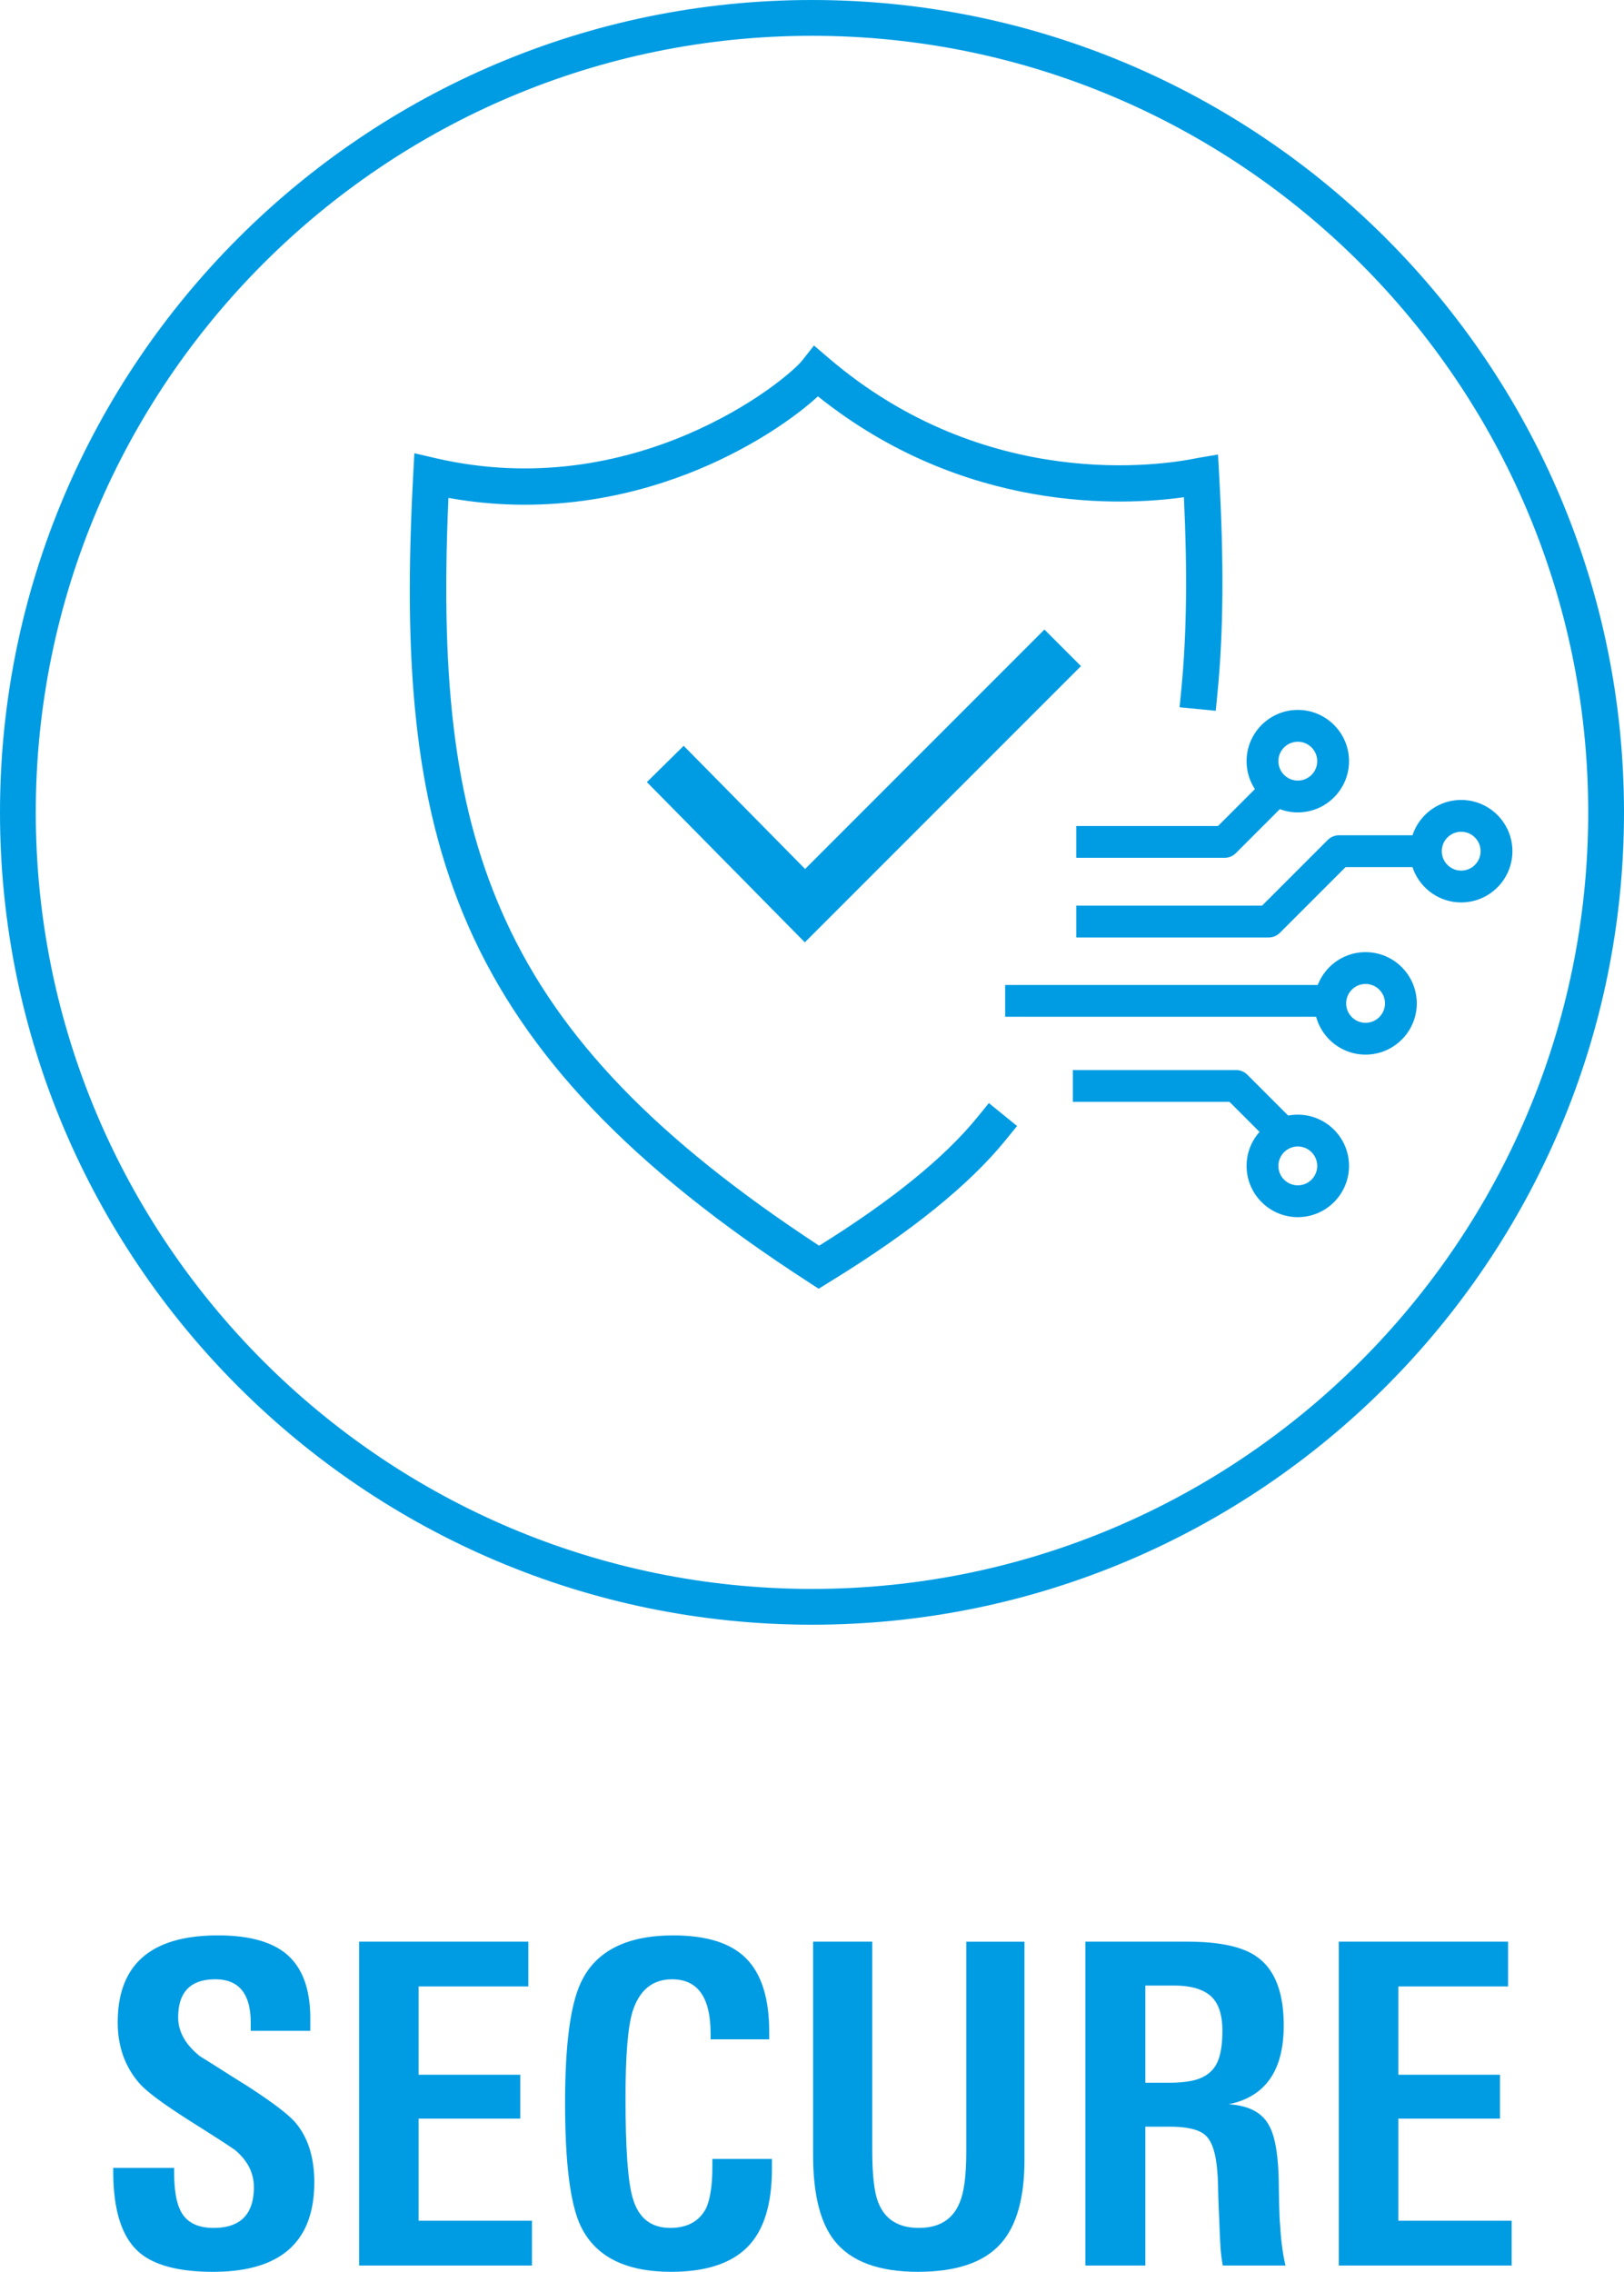 <svg xmlns="http://www.w3.org/2000/svg" xmlns:xlink="http://www.w3.org/1999/xlink" version="1.2" viewBox="0 0 797.902 1115.698"><defs><symbol id="a" overflow="visible"><path d="M105.594-40.922c0 29.336-16.574 44-49.719 44C37.687 3.078 25-.66 17.812-8.14c-7.335-7.625-11-20.312-11-38.062v-1.75h29.922v1.969c0 8.511 1.024 14.82 3.078 18.922 2.79 5.718 8.22 8.578 16.282 8.578 13.207 0 19.812-6.672 19.812-20.016 0-6.895-3.011-12.91-9.031-18.047-1.46-1.164-8.352-5.633-20.672-13.406-6.75-4.258-12.293-7.961-16.625-11.11-4.324-3.156-7.512-5.832-9.562-8.03-7.336-8.22-11-18.337-11-30.36 0-28.457 16.425-42.688 49.28-42.688 14.958 0 26.102 3.008 33.438 9.016 7.926 6.605 11.891 17.168 11.891 31.688v6.156H74.359v-3.953c0-14.227-5.793-21.344-17.375-21.344-12.18 0-18.265 6.234-18.265 18.703 0 7.043 3.593 13.422 10.781 19.14a761.274 761.274 0 0111.219 7.032 808.755 808.755 0 0011.218 7.047c12.758 8.21 20.899 14.367 24.422 18.468 6.157 7.336 9.235 17.09 9.235 29.266zm0 0"/></symbol><symbol id="b" overflow="visible"><path d="M15.625 0v-159.063h83.156v22H44.875v43.344h49.938v21.563H44.874V-22h55.672V0zm0 0"/></symbol><symbol id="c" overflow="visible"><path d="M111.547-47.516c0 17.594-4.04 30.43-12.11 38.5C91.376-.953 78.91 3.078 62.047 3.078c-22.45 0-37.266-7.476-44.453-22.437-5.125-10.707-7.688-30.875-7.688-60.5 0-28.301 2.563-47.954 7.688-58.954 7.187-15.55 22.367-23.328 45.547-23.328 16.425 0 28.379 3.813 35.859 11.438 7.477 7.625 11.219 19.652 11.219 36.078v3.531H81.406v-2.86c0-17.75-6.308-26.624-18.922-26.624-9.53 0-15.984 5.21-19.359 15.625-2.355 7.48-3.531 21.703-3.531 42.672 0 24.793 1.176 41.148 3.531 49.062 2.781 9.824 8.938 14.735 18.469 14.735 8.363 0 14.234-3.223 17.61-9.672 2.05-4.551 3.077-11.375 3.077-20.469v-3.734h29.266zm0 0"/></symbol><symbol id="d" overflow="visible"><path d="M118.14-51.922c0 18.774-3.886 32.484-11.656 41.14-8.218 9.243-21.789 13.86-40.703 13.86-19.219 0-32.86-5.055-40.922-15.172-7.043-8.8-10.562-22.812-10.562-42.031v-104.938h29.047v102.079c0 12.324.953 20.906 2.86 25.75 3.226 8.5 9.898 12.75 20.015 12.75 9.976 0 16.648-4.102 20.015-12.313 2.207-4.988 3.313-13.348 3.313-25.078v-103.188h28.594zm0 0"/></symbol><symbol id="e" overflow="visible"><path d="M82.938-115.281c0-8.063-1.946-13.781-5.829-17.156-3.886-3.375-9.859-5.063-17.921-5.063H45.093v47.734h11.453c4.832 0 8.937-.398 12.312-1.203 3.375-.812 6.125-2.207 8.25-4.187 2.125-1.977 3.625-4.614 4.5-7.906.883-3.301 1.329-7.376 1.329-12.22zM83.156 0c-.586-2.938-.984-6.273-1.203-10.016a469.384 469.384 0 01-.547-12.421c-.304-6.313-.492-11.336-.562-15.079-.074-3.738-.184-6.265-.328-7.578-.586-9.238-2.418-15.398-5.5-18.484-2.93-3.082-9.012-4.625-18.25-4.625H45.094V0H15.625v-159.063h49.938c15.832 0 27.195 2.422 34.093 7.266 8.946 6.156 13.422 17.45 13.422 33.875 0 22.149-9.023 35.055-27.062 38.719 9.832.594 16.43 4.043 19.796 10.344 3.083 5.28 4.696 15.039 4.844 29.265.145 10.406.364 17.008.656 19.797.446 7.774 1.329 14.371 2.641 19.797zm0 0"/></symbol></defs><g fill="#009ce3"><path d="M402.238 632.906l-4.758-3.078C220.195 515.172 193.52 410.582 203.016 233.211l.566-10.621 10.363 2.402c97.977 22.735 172.387-38.05 180.223-48.008l5.754-7.308 7.07 6.05c77.414 66.305 164.14 52.723 180.746 49.325.426-.086.711-.14.844-.164l9.844-1.66.558 9.964c2.391 42.88 2.137 76.88-.8 107l-.868 8.883-17.765-1.73.863-8.883c2.617-26.832 3.027-57 1.262-94.277-29.961 4.218-107.887 7.972-179.817-49.532-10.78 9.93-31.328 24.461-58.394 35.762-28.27 11.805-71.906 23.348-123.133 14.117-4.27 94.094 3.988 154.64 28.004 207.23 26.527 58.09 74.164 107.59 154.117 160 35.563-22.116 61.715-43.34 77.758-63.105l5.625-6.933 13.863 11.254-5.625 6.93c-17.742 21.859-46.379 45.011-85.11 68.82zm0 0"/><g transform="translate(-380.578 -216.332)"><use height="100%" width="100%" y="1328.952" x="429.402" xlink:href="#a"/><use height="100%" width="100%" y="1328.952" x="541.382" xlink:href="#b"/><use height="100%" width="100%" y="1328.952" x="648.302" xlink:href="#c"/><use height="100%" width="100%" y="1328.952" x="765.782" xlink:href="#d"/><use height="100%" width="100%" y="1328.952" x="898.222" xlink:href="#e"/><use height="100%" width="100%" y="1328.952" x="1022.742" xlink:href="#b"/></g><path d="M398.95 780.324c-210.29 0-381.372-171.082-381.372-381.37 0-210.294 171.082-381.376 381.371-381.376 210.29 0 381.375 171.082 381.375 381.375 0 210.29-171.086 381.371-381.375 381.371M398.95 0C178.965 0 0 178.969 0 398.953c0 219.98 178.965 398.95 398.95 398.95 219.984 0 398.952-178.97 398.952-398.95C797.902 178.97 618.934 0 398.95 0"/><path d="M395.43 462.793l-77.606-78.703 18.078-17.824 59.657 60.496 117.593-117.594 17.953 17.953zm0 0M601.676 421.27h-72.899v-15.625h69.664l24.875-24.875 11.047 11.05-27.164 27.16a7.815 7.815 0 01-5.523 2.29M623.316 460.39h-94.539v-15.624h91.301l32.27-32.27a7.828 7.828 0 015.523-2.285h45.996v15.625H661.11l-32.27 32.266a7.815 7.815 0 01-5.523 2.289M658.79 499.348H493.854v-15.625H658.79zm0 0M626.582 563.637l-22.508-22.508h-76.96v-15.625h80.198c2.07 0 4.06.824 5.524 2.289l24.797 24.797zm0 0"/><path d="M637.64 563.043c-5.261 0-9.542 4.281-9.542 9.543s4.28 9.539 9.543 9.539c5.257 0 9.539-4.277 9.539-9.54 0-5.26-4.282-9.542-9.54-9.542m0 34.707c-13.874 0-25.167-11.29-25.167-25.164 0-13.875 11.293-25.168 25.168-25.168s25.164 11.293 25.164 25.168-11.29 25.164-25.164 25.164M670.926 483.223c-5.258 0-9.54 4.28-9.54 9.543 0 5.257 4.282 9.539 9.54 9.539 5.261 0 9.543-4.282 9.543-9.54 0-5.261-4.282-9.542-9.543-9.542m0 34.707c-13.875 0-25.164-11.29-25.164-25.164 0-13.875 11.289-25.168 25.164-25.168 13.879 0 25.168 11.293 25.168 25.168s-11.29 25.164-25.168 25.164M717.906 408.48c-5.258 0-9.539 4.282-9.539 9.543 0 5.258 4.281 9.54 9.54 9.54 5.261 0 9.542-4.282 9.542-9.54 0-5.261-4.281-9.543-9.543-9.543m0 34.707c-13.875 0-25.164-11.289-25.164-25.164 0-13.878 11.29-25.168 25.164-25.168 13.875 0 25.168 11.29 25.168 25.168 0 13.875-11.293 25.164-25.168 25.164M637.64 364.266c-5.261 0-9.542 4.28-9.542 9.543 0 5.257 4.28 9.539 9.543 9.539 5.257 0 9.539-4.282 9.539-9.54 0-5.261-4.282-9.542-9.54-9.542m0 34.707c-13.874 0-25.167-11.29-25.167-25.164 0-13.875 11.293-25.168 25.168-25.168s25.164 11.293 25.164 25.168-11.29 25.164-25.164 25.164"/></g></svg>
